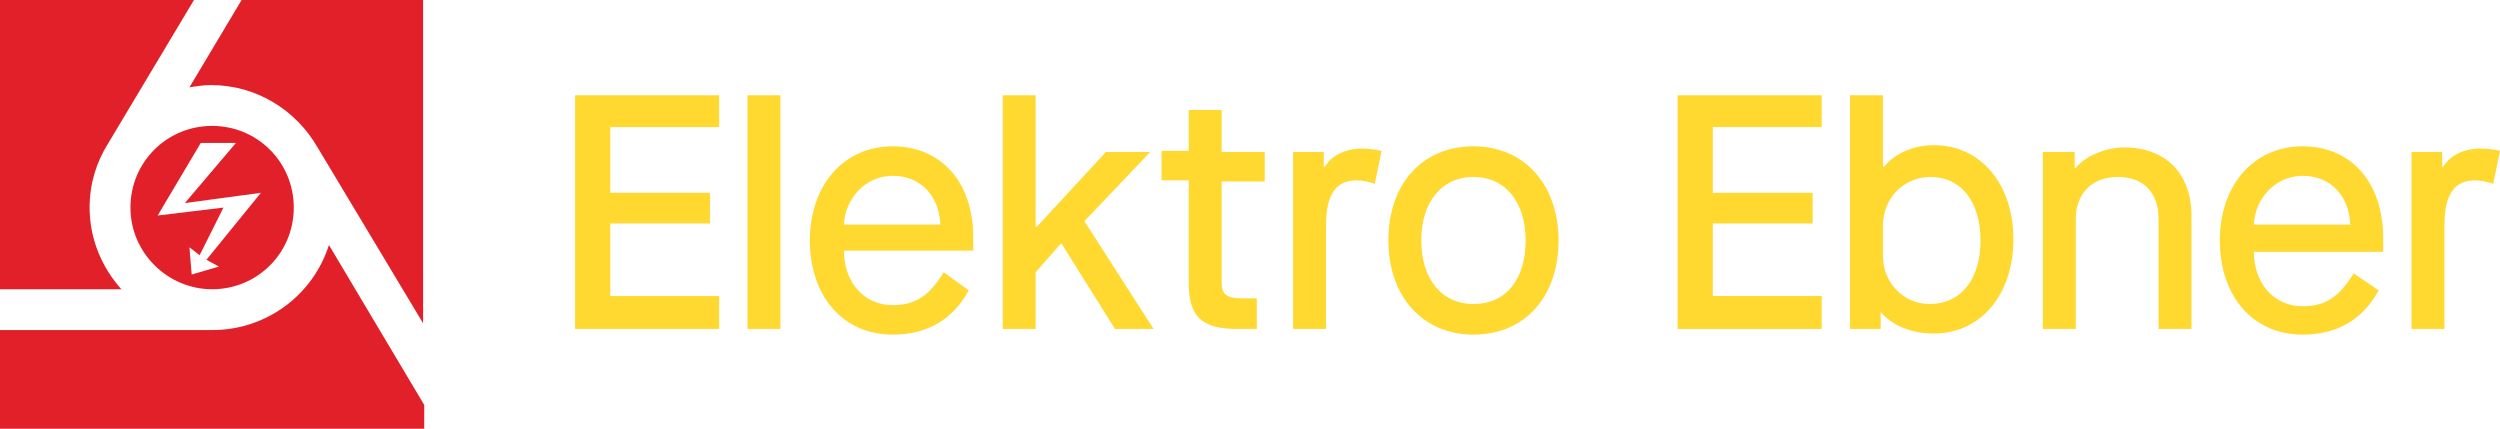 <?xml version="1.0" encoding="utf-8"?>
<!-- Generator: Adobe Illustrator 25.1.0, SVG Export Plug-In . SVG Version: 6.00 Build 0)  -->
<svg version="1.1" id="Ebene_1" xmlns="http://www.w3.org/2000/svg" xmlns:xlink="http://www.w3.org/1999/xlink" x="0px" y="0px"
	 viewBox="0 0 220.4 37.8" style="enable-background:new 0 0 220.4 37.8;" xml:space="preserve">
<style type="text/css">
	.st0{fill-rule:evenodd;clip-rule:evenodd;fill:#FFD830;}
	.st1{fill-rule:evenodd;clip-rule:evenodd;fill:#E2202A;}
</style>
<g>
	<path class="st0" d="M50.7,8.4h12.7v2.8h-9.6V17h8.8v2.7h-8.8v6.4h9.6V29H50.7V8.4z"/>
	<path class="st0" d="M65.9,29h2.9V8.4h-2.9C65.9,8.4,65.9,29,65.9,29z"/>
	<path class="st0" d="M78.7,12.9c-4.3,0-7.3,3.4-7.3,8.3c0,4.9,2.9,8.3,7.3,8.3c3,0,5.3-1.3,6.7-3.9L83.2,24
		c-1.3,2.1-2.5,2.9-4.5,2.9c-2.6,0-4.3-2.1-4.3-4.8h11.4v-1.2C85.8,16.1,83,12.9,78.7,12.9z M78.7,15.5c2.5,0,4.1,1.8,4.2,4.3h-8.5
		C74.5,17.5,76.3,15.5,78.7,15.5z"/>
	<path class="st0" d="M88.4,8.4h2.9V20h0.1l6.1-6.6h3.9l-5.8,6.1l6.1,9.5h-3.4l-4.7-7.5h-0.1L91.3,24v5h-2.9V8.4z"/>
	<g>
		<path class="st0" d="M107.7,16v8.9c0,1,0.4,1.4,1.7,1.4h1.4V29h-1.7c-3.2,0-4.3-1.1-4.3-4.1v-9h-2.4v-2.6h2.4V9.7h2.9v3.7h3.8V16
			H107.7z"/>
		<path class="st0" d="M114,13.4h2.7v1.3h0.1c0.6-1,1.8-1.6,3.3-1.6c0.7,0,1.2,0.1,1.7,0.2l-0.6,2.9c-0.6-0.2-1.1-0.3-1.6-0.3
			c-1.8,0-2.7,1.2-2.7,4V29H114C114,29,114,13.4,114,13.4z"/>
		<path class="st0" d="M129.9,12.9c-4.5,0-7.5,3.3-7.5,8.3c0,4.9,3,8.3,7.5,8.3c4.5,0,7.5-3.3,7.5-8.3
			C137.4,16.3,134.4,12.9,129.9,12.9z M129.9,15.6c2.8,0,4.6,2.2,4.6,5.6s-1.7,5.6-4.6,5.6c-2.8,0-4.6-2.2-4.6-5.6
			S127.1,15.6,129.9,15.6z"/>
	</g>
	<path class="st0" d="M147.9,8.4h12.7v2.8H151V17h8.8v2.7H151v6.4h9.6V29h-12.7V8.4z"/>
	<g>
		<path class="st0" d="M165.8,27.5L165.8,27.5c1,1.2,2.7,1.9,4.7,1.9c4.1,0,7-3.4,7-8.3s-2.9-8.3-7-8.3c-1.8,0-3.4,0.7-4.4,1.9H166
			V8.4h-2.9V29h2.7V27.5z M170.2,15.6c2.7,0,4.4,2.2,4.4,5.6s-1.7,5.6-4.5,5.6c-2.3,0-4.1-1.9-4.1-4.2v-2.7
			C166,17.5,167.8,15.6,170.2,15.6z"/>
		<path class="st0" d="M180.1,13.4h2.8v1.4h0.1c0.9-1.1,2.7-1.8,4.3-1.8c3.6,0,5.9,2.3,5.9,6V29h-2.9v-9.7c0-2.3-1.3-3.7-3.6-3.7
			s-3.7,1.5-3.7,3.7V29h-2.9L180.1,13.4L180.1,13.4z"/>
		<path class="st0" d="M203,12.9c-4.3,0-7.3,3.4-7.3,8.3c0,4.9,2.9,8.3,7.3,8.3c3,0,5.3-1.3,6.7-3.9l-2.2-1.5
			c-1.3,2.1-2.5,2.9-4.5,2.9c-2.6,0-4.3-2.1-4.3-4.8h11.4v-1.2C210.1,16.1,207.3,12.9,203,12.9z M203,15.5c2.5,0,4.1,1.8,4.2,4.3
			h-8.5C198.8,17.5,200.6,15.5,203,15.5z"/>
		<path class="st0" d="M212.6,13.4h2.7v1.3h0.1c0.6-1,1.8-1.6,3.3-1.6c0.7,0,1.2,0.1,1.7,0.2l-0.6,2.9c-0.6-0.2-1.1-0.3-1.6-0.3
			c-1.8,0-2.7,1.2-2.7,4V29h-2.9V13.4z"/>
		<path class="st1" d="M7.9,18.3c0-2.1,0.6-4,1.6-5.6L17.1,0H0v25.5l10.7,0C9,23.6,7.9,21.1,7.9,18.3"/>
		<path class="st1" d="M21.3,0l-4.6,7.7c0.6-0.1,1.3-0.2,1.9-0.2c4,0,7.5,2.2,9.4,5.5l9.3,15.5V0H21.3z"/>
		<path class="st1" d="M18.7,29.1H0v8.7h37.4v-2.1L29,21.6C27.6,26,23.5,29.1,18.7,29.1"/>
		<path class="st1" d="M11.5,18.3c0-4,3.2-7.2,7.2-7.2c4,0,7.2,3.2,7.2,7.2c0,4-3.2,7.2-7.2,7.2C14.8,25.5,11.5,22.3,11.5,18.3z
			 M16.9,24.2l2.4-0.7l-1.1-0.6L23,17l-6.7,0.9l4.5-5.3h-3.1l-3.8,6.4l5.8-0.7l-2.1,4.2l-0.9-0.7L16.9,24.2z"/>
	</g>
</g>
</svg>
